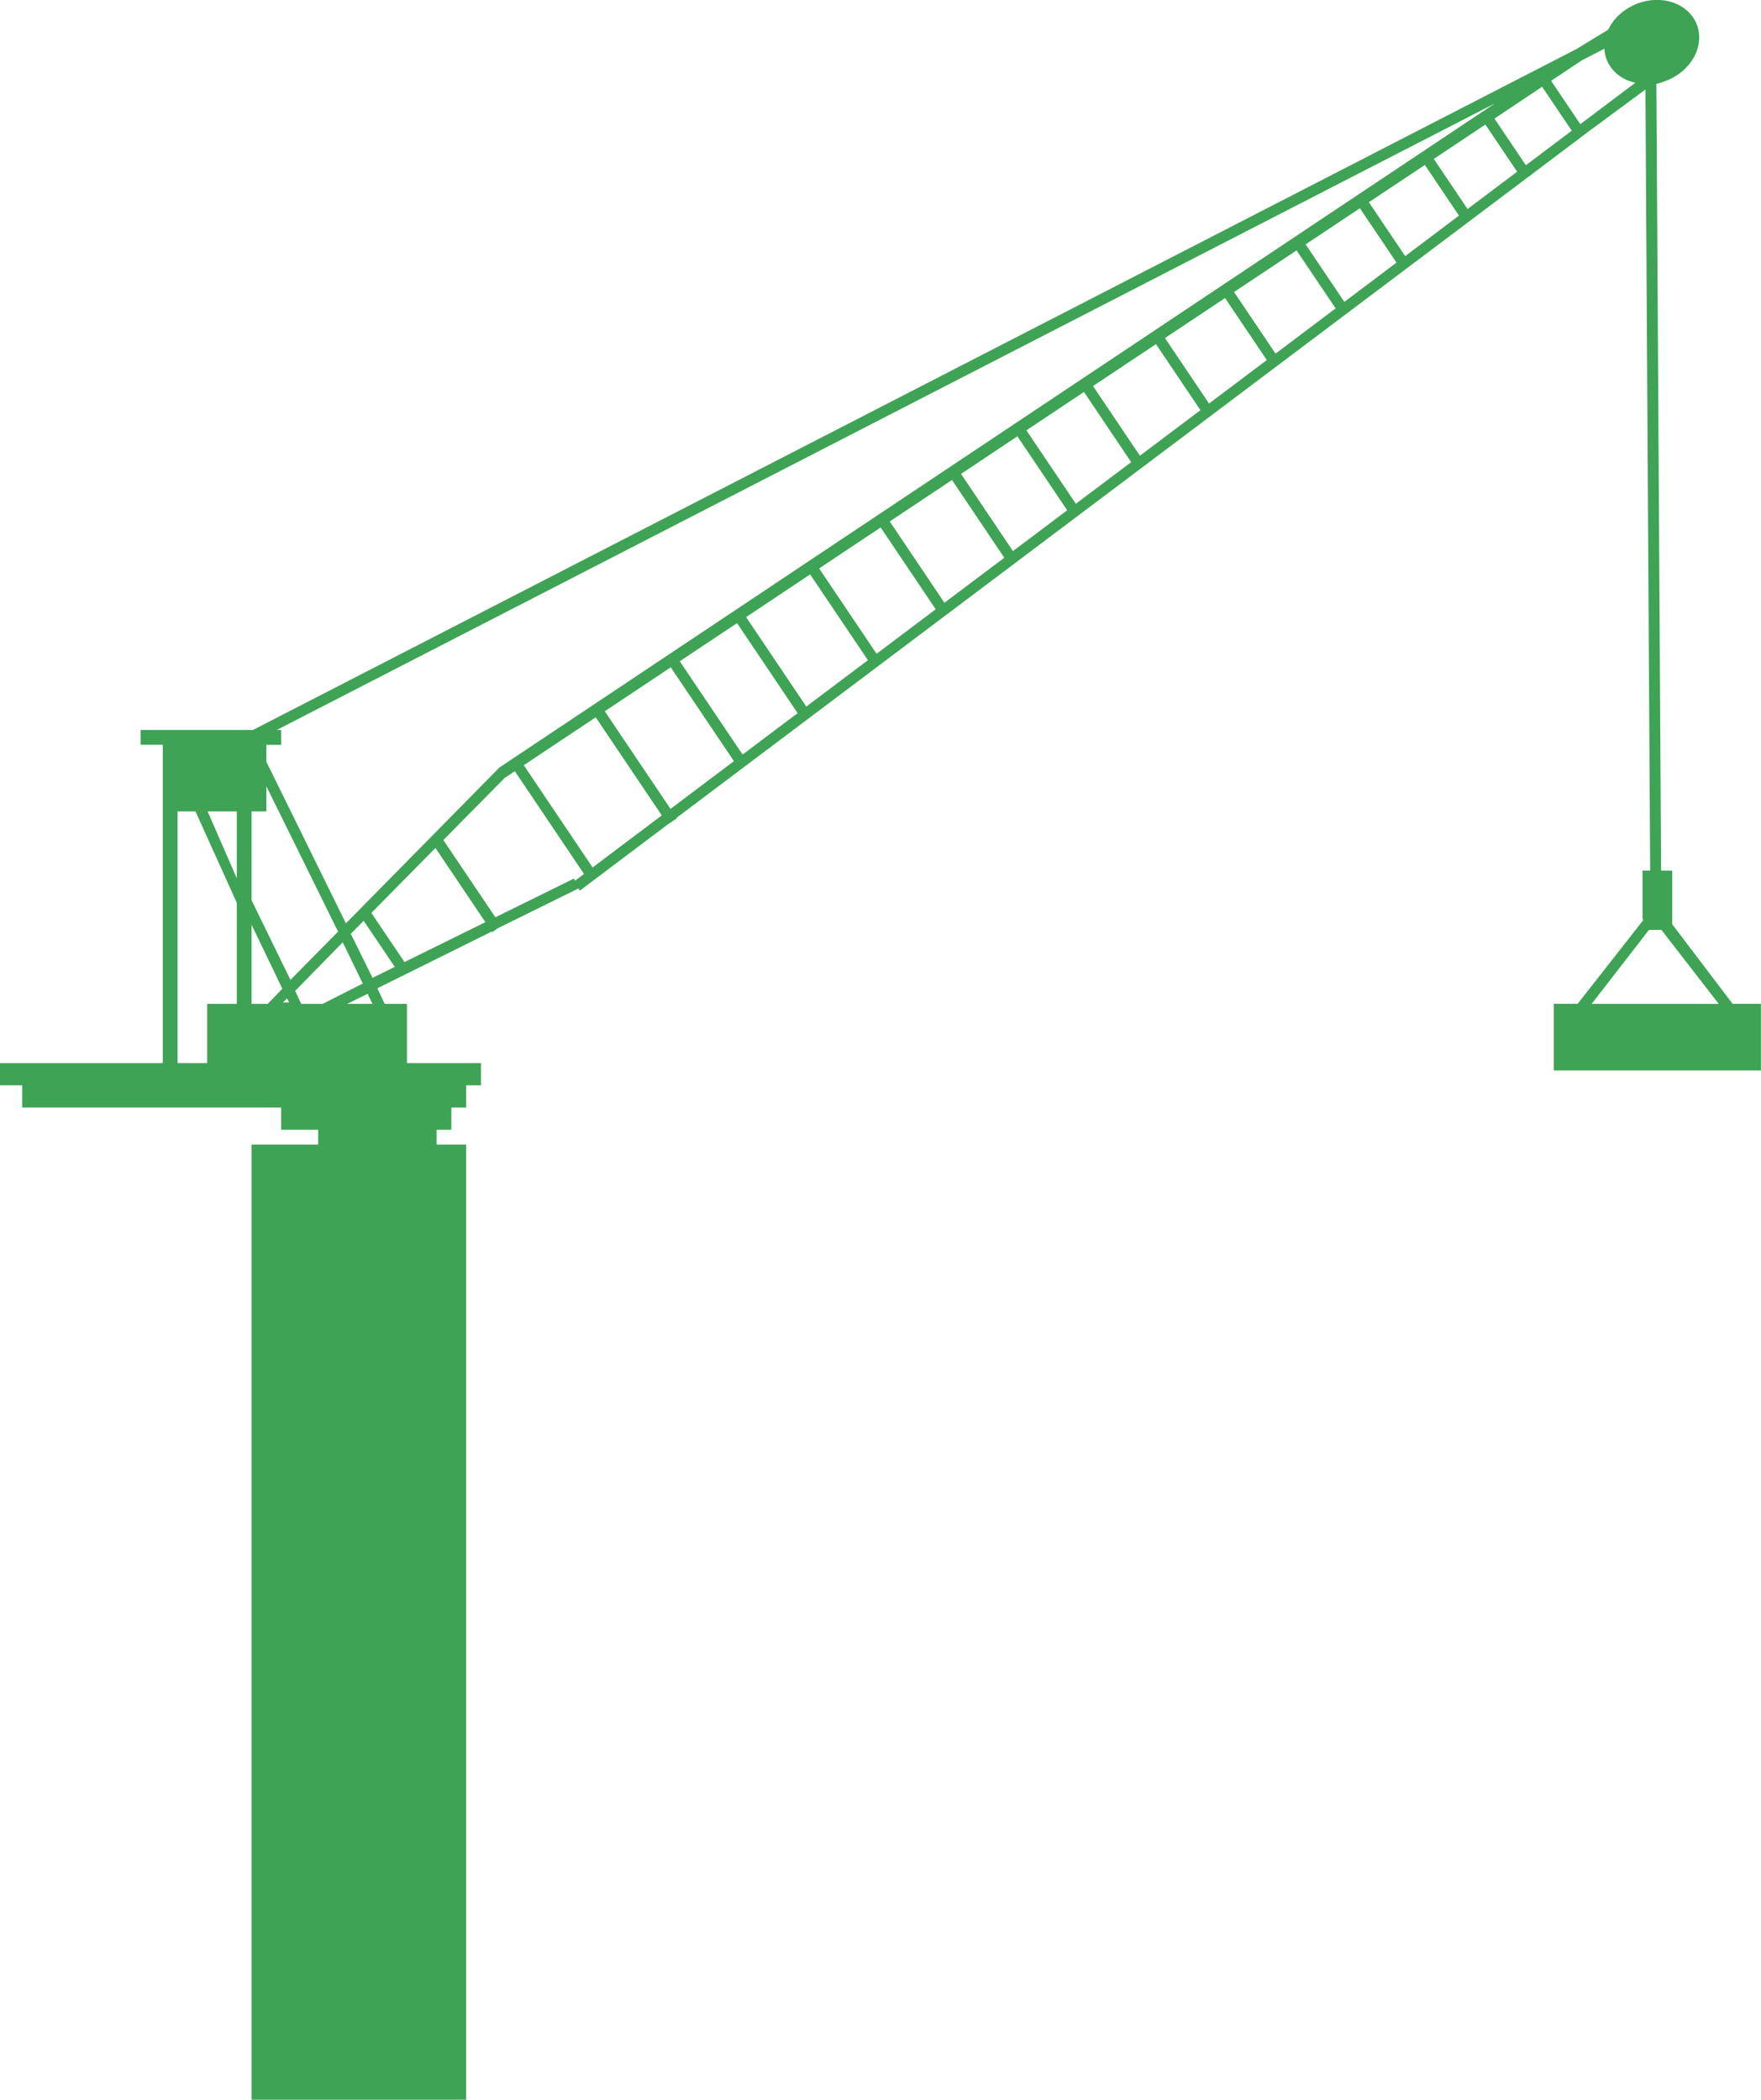 <svg width="489" height="583" viewBox="0 0 489 583" fill="none" xmlns="http://www.w3.org/2000/svg">
<path d="M481.131 278.744L464.345 256.624V252.019V241.74H461.263L459.948 23.292C460.913 23.107 461.858 22.737 462.824 22.346C469.728 19.653 473.467 12.643 471.166 6.784C468.885 0.925 461.427 -1.665 454.523 1.048C450.825 2.508 448.031 5.16 446.593 8.223L437.696 13.65L70.248 202.68H39.038V206.791H45.202V225.293V295.19H0V301.357H6.164V307.525H78.076V313.692H88.349V317.804H69.857V583H129.441V317.804H121.223V313.692H125.332V307.525H129.441V301.357H133.55V295.19H113.004V278.744H106.82L104.786 274.406L136.53 258.659L136.673 258.823L138.276 257.713L160.61 246.694L161.041 247.27L185.45 228.891L187.957 227.226L187.854 227.082L424.752 48.845L425.389 48.414V48.373L440.511 36.963L456.907 24.854L458.222 241.719H456.106V251.998V255.246L456.373 255.39L438.086 278.723H431.45V297.225H488.979V278.723H481.11L481.131 278.744ZM415.136 28.699L138.399 213.288V213.39L96.054 256.377L73.966 211.52V206.812H78.076V202.7H76.822L415.136 28.699ZM204.661 173.015L221.488 198.013L206.202 209.505L188.758 183.602L204.661 173.015ZM207.168 171.35L224.961 159.488L241.007 183.314L223.892 196.184L207.168 171.329V171.35ZM227.467 157.823L244.541 146.454L259.827 169.171L243.411 181.526L227.467 157.843V157.823ZM247.048 144.789L264.348 133.277L278.874 154.862L262.252 167.361L247.068 144.789H247.048ZM266.854 131.591L282.511 121.147L296.338 141.685L281.278 153.012L266.854 131.57V131.591ZM285.017 119.482L301.002 108.833L314.111 128.322L298.742 139.876L285.017 119.482ZM303.509 107.189L320.994 95.553L333.342 113.89L316.535 126.534L303.509 107.189ZM323.48 93.867L340.163 82.745L351.772 99.973L335.725 112.04L323.48 93.847V93.867ZM342.67 81.08L360.031 69.527L370.88 85.623L354.196 98.184L342.69 81.101L342.67 81.08ZM362.538 67.861L377.619 57.829L387.789 72.919L373.304 83.814L362.559 67.861H362.538ZM380.126 56.144L395.659 45.803L405.13 59.864L390.193 71.11L380.126 56.164V56.144ZM398.165 44.117L412.465 34.578L421.28 47.674L407.514 58.035L398.145 44.117H398.165ZM69.857 278.744V256.767L78.404 274.529L74.336 278.744H69.857ZM79.719 277.202L80.295 278.353H78.589L79.74 277.202H79.719ZM83.644 278.744L81.959 275.126L95.17 261.64L100.738 273.09L89.582 278.744H83.644ZM80.644 272.062L69.857 249.963V225.293H73.966V218.304L93.876 258.679L80.665 272.062H80.644ZM65.748 225.293V243.857L57.653 225.293H65.748ZM49.311 225.293H54.283L65.748 250.662V278.744H57.529V295.19H49.311V225.293ZM103.45 278.744H96.382L102.074 275.948L103.45 278.744ZM97.41 259.276L100.985 255.657L109.614 268.465L103.45 271.507L97.41 259.276ZM112.326 267.129L103.121 253.478L120.914 235.449L134.783 256.048L112.306 267.129H112.326ZM159.665 244.536L159.377 243.939L137.557 254.691L123.113 233.249L140.166 215.981L142.961 214.131L162.171 242.665L159.685 244.536H159.665ZM164.555 240.856L145.447 212.465L165.418 199.164L183.765 226.404L164.555 240.856ZM167.924 197.499L186.251 185.288L203.798 211.335L186.19 224.594L167.945 197.499H167.924ZM414.972 32.934L428.224 24.094L436.443 36.285L423.704 45.885L414.993 32.934H414.972ZM430.731 22.429L439.217 16.775L445.504 13.527C445.565 14.555 445.75 15.562 446.141 16.549C447.456 19.9 450.476 22.182 454.092 22.984L438.826 34.475L430.71 22.429H430.731ZM457.872 258.186H461.345L477.268 278.744H441.97L457.893 258.186H457.872Z" fill="#3EA354"/>
</svg>
